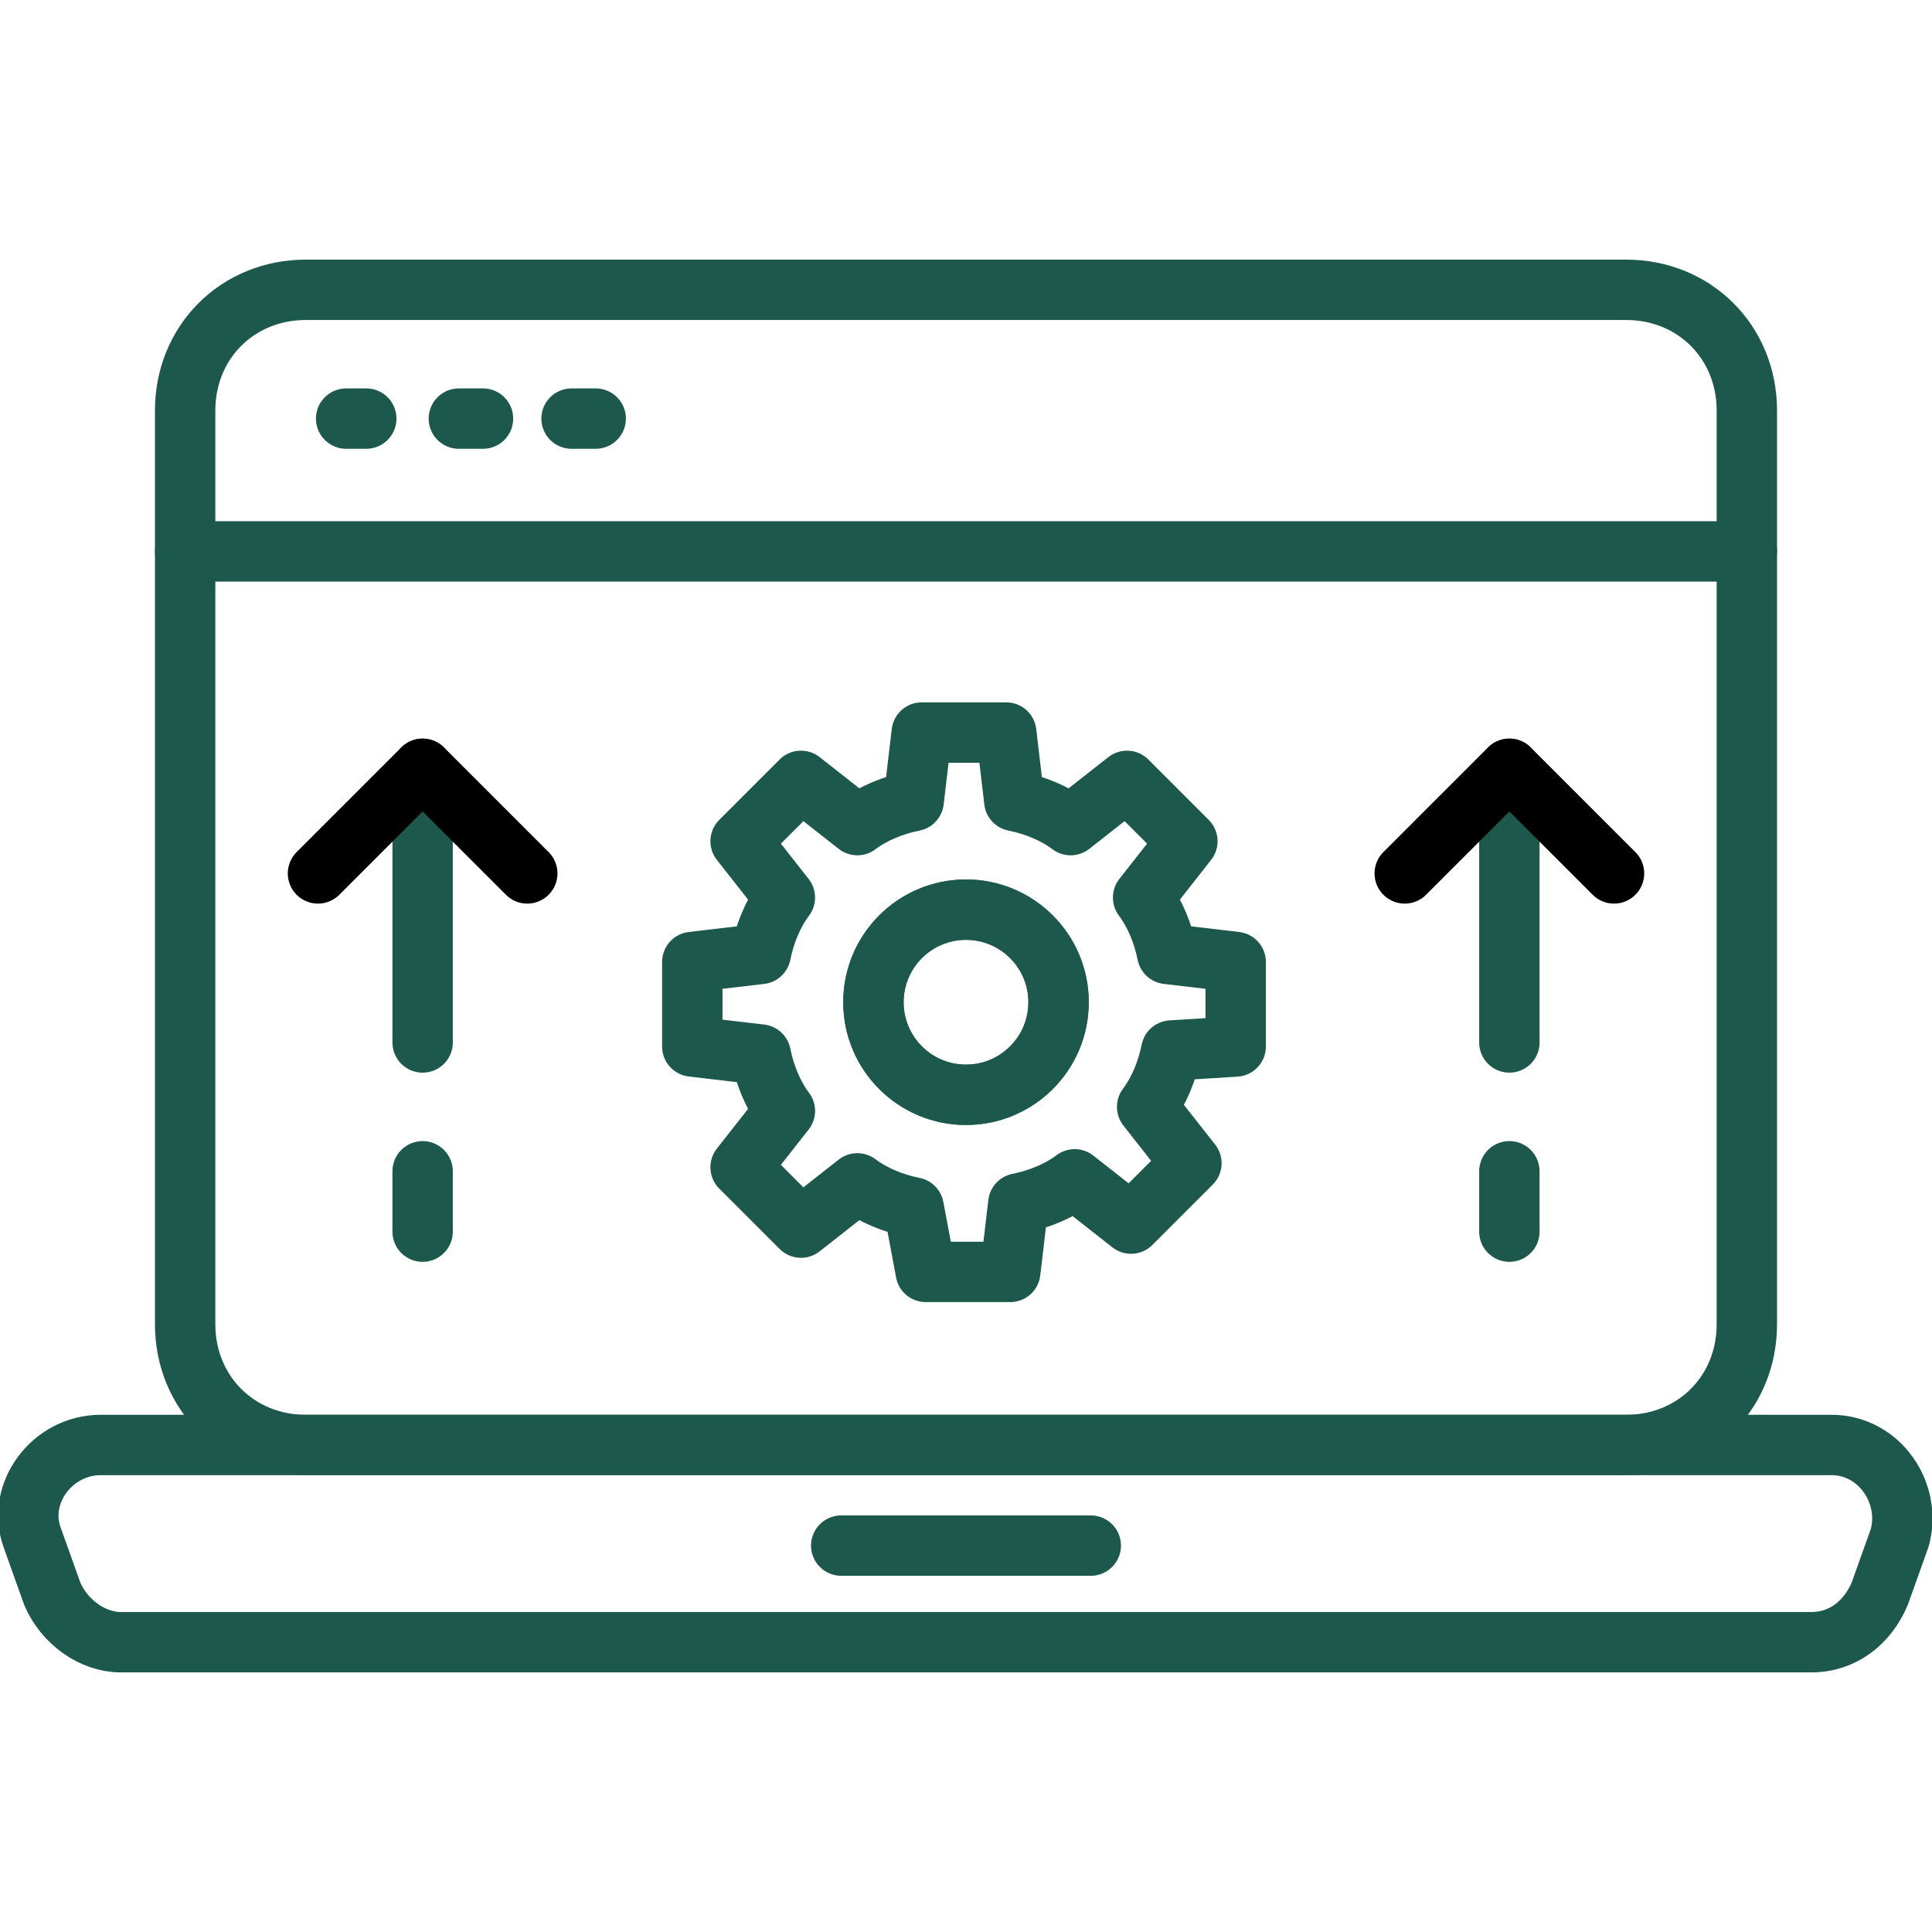 <?xml version="1.0" encoding="UTF-8"?> <svg xmlns="http://www.w3.org/2000/svg" xmlns:svgjs="http://svgjs.com/svgjs" xmlns:xlink="http://www.w3.org/1999/xlink" width="288" height="288"><svg xmlns="http://www.w3.org/2000/svg" width="288" height="288" viewBox="0 0 48 48"><path fill="none" stroke="#1c594c" stroke-linecap="round" stroke-linejoin="round" stroke-miterlimit="10" stroke-width="1.5" d="M40.4,35.9H7.6c-1.7,0-3-1.3-3-3V10.2c0-1.7,1.3-3,3-3h32.8c1.7,0,3,1.3,3,3v22.7 C43.4,34.6,42.1,35.9,40.4,35.9z" class="colorStroke000 svgStroke"></path><line x1="4.6" x2="43.4" y1="13.7" y2="13.7" fill="none" stroke="#1c594c" stroke-linecap="round" stroke-linejoin="round" stroke-miterlimit="10" stroke-width="1.5" class="colorStroke000 svgStroke"></line><path fill="none" stroke="#1c594c" stroke-linecap="round" stroke-linejoin="round" stroke-miterlimit="10" stroke-width="1.5" d="M45,40.8H3c-0.7,0-1.4-0.5-1.7-1.2l-0.5-1.4c-0.4-1.1,0.5-2.3,1.7-2.3h43c1.2,0,2,1.2,1.7,2.3l-0.5,1.4 C46.4,40.3,45.8,40.8,45,40.8z" class="colorStroke000 svgStroke"></path><line x1="20.9" x2="27.1" y1="38.4" y2="38.4" fill="none" stroke="#1c594c" stroke-linecap="round" stroke-linejoin="round" stroke-miterlimit="10" stroke-width="1.5" class="colorStroke000 svgStroke"></line><line x1="8.6" x2="9.1" y1="10.4" y2="10.4" fill="none" stroke="#1c594c" stroke-linecap="round" stroke-linejoin="round" stroke-miterlimit="10" stroke-width="1.5" class="colorStroke000 svgStroke"></line><line x1="11.4" x2="12" y1="10.4" y2="10.4" fill="none" stroke="#1c594c" stroke-linecap="round" stroke-linejoin="round" stroke-miterlimit="10" stroke-width="1.5" class="colorStroke000 svgStroke"></line><line x1="14.2" x2="14.8" y1="10.4" y2="10.4" fill="none" stroke="#1c594c" stroke-linecap="round" stroke-linejoin="round" stroke-miterlimit="10" stroke-width="1.5" class="colorStroke000 svgStroke"></line><path fill="none" stroke="#1c594c" stroke-linecap="round" stroke-linejoin="round" stroke-miterlimit="10" stroke-width="1.5" d="M29.1,26.1c-0.1,0.5-0.3,1-0.6,1.4l1.1,1.4l-1.5,1.5l-1.4-1.1c-0.4,0.3-0.9,0.5-1.4,0.6l-0.2,1.7H23L22.7,30 c-0.5-0.1-1-0.3-1.4-0.6l-1.4,1.1L18.4,29l1.1-1.4c-0.3-0.4-0.5-0.9-0.6-1.4L17.2,26v-2.1l1.7-0.2c0.1-0.5,0.3-1,0.6-1.4l-1.1-1.4 l1.5-1.5l1.4,1.1c0.4-0.3,0.9-0.5,1.4-0.6l0.2-1.7H25l0.2,1.7c0.5,0.1,1,0.3,1.4,0.6l1.4-1.1l1.5,1.5l-1.1,1.4 c0.3,0.4,0.5,0.9,0.6,1.4l1.7,0.2V26L29.1,26.1z" class="colorStroke000 svgStroke"></path><circle cx="24" cy="24.9" r="2.3" fill="none" stroke="#1c594c" stroke-linecap="round" stroke-linejoin="round" stroke-miterlimit="10" stroke-width="1.5" class="colorStroke000 svgStroke"></circle><circle cx="24" cy="24.9" r="2.3" fill="none" stroke="#1c594c" stroke-linecap="round" stroke-linejoin="round" stroke-miterlimit="10" stroke-width="1.5" class="colorStroke000 svgStroke"></circle><line x1="37.5" x2="37.5" y1="19.1" y2="25.9" fill="none" stroke="#1c594c" stroke-linecap="round" stroke-linejoin="round" stroke-miterlimit="10" stroke-width="1.5" class="colorStroke000 svgStroke"></line><polyline fill="none" stroke="#000" stroke-linecap="round" stroke-linejoin="round" stroke-miterlimit="10" stroke-width="1.5" points="34.9 21.7 37.5 19.1 40.1 21.7"></polyline><line x1="37.5" x2="37.5" y1="29.1" y2="30.6" fill="none" stroke="#1c594c" stroke-linecap="round" stroke-linejoin="round" stroke-miterlimit="10" stroke-width="1.5" class="colorStroke000 svgStroke"></line><line x1="10.5" x2="10.5" y1="19.1" y2="25.9" fill="none" stroke="#1c594c" stroke-linecap="round" stroke-linejoin="round" stroke-miterlimit="10" stroke-width="1.5" class="colorStroke000 svgStroke"></line><polyline fill="none" stroke="#000" stroke-linecap="round" stroke-linejoin="round" stroke-miterlimit="10" stroke-width="1.5" points="7.9 21.7 10.5 19.1 13.1 21.7"></polyline><line x1="10.5" x2="10.5" y1="29.1" y2="30.6" fill="none" stroke="#1c594c" stroke-linecap="round" stroke-linejoin="round" stroke-miterlimit="10" stroke-width="1.5" class="colorStroke000 svgStroke"></line></svg></svg> 